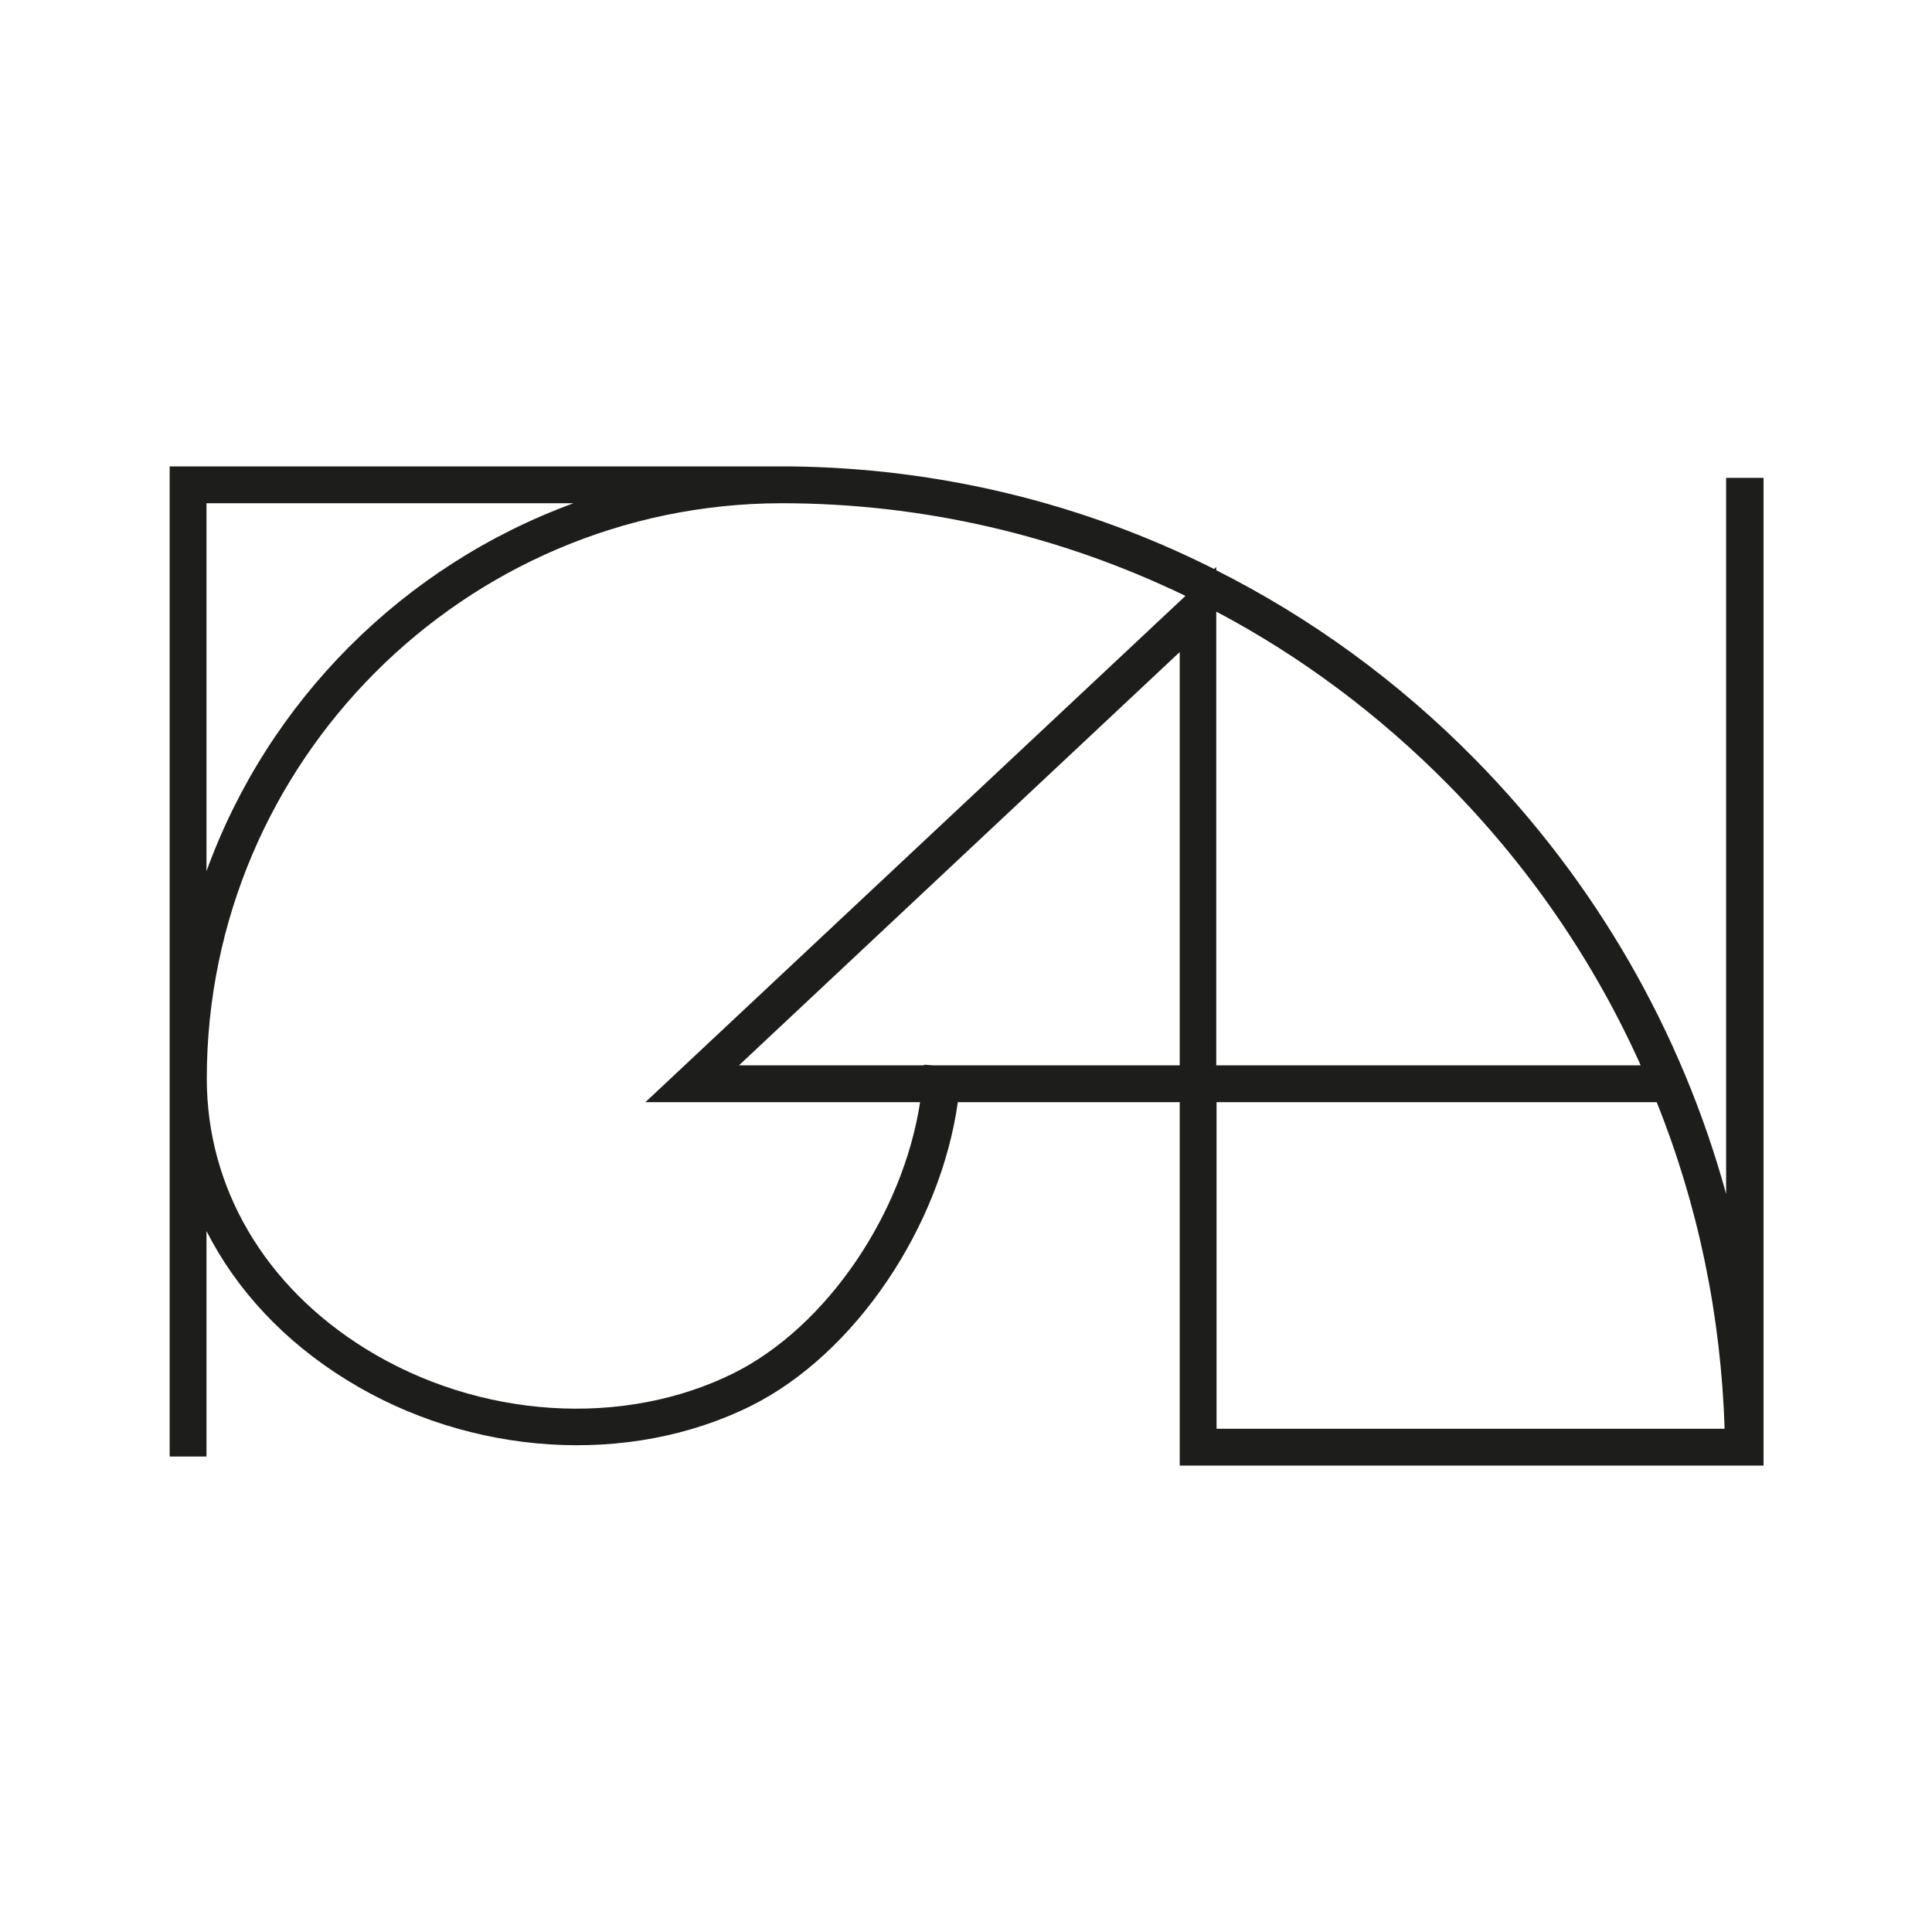 <?xml version="1.0" encoding="UTF-8"?><svg id="Layer_2" xmlns="http://www.w3.org/2000/svg" viewBox="0 0 64 64"><defs><style>.cls-1{fill:#fff;}.cls-2{fill:#1d1d1b;}</style></defs><rect class="cls-1" width="64" height="64"/><path class="cls-2" d="m57.18,15.83v23.72c-1.48-5.38-4.31-10.33-8.33-14.41-2.54-2.58-5.44-4.68-8.56-6.25v-.11l-.07.07c-4.33-2.18-9.12-3.35-14.07-3.4h0s-20.53,0-20.53,0v32.8h1.22v-7.47c.99,1.95,2.57,3.65,4.64,4.93,4.1,2.54,9.36,2.87,13.4.86,3.45-1.72,6.27-5.93,6.85-10.06h7.35v12.04h19.34V15.83h-1.22Zm-16.89,19.46v-15.03c2.8,1.48,5.39,3.41,7.69,5.74,2.7,2.74,4.84,5.88,6.37,9.29h-14.06Zm0,1.22h14.59c1.37,3.41,2.13,7.06,2.25,10.82h-16.83v-10.82Zm-28.18,8.17c-3.34-2.07-5.26-5.33-5.26-8.95,0-10.49,8.54-19.04,19.03-19.06,4.7,0,9.25,1.07,13.39,3.07l-17.89,16.77h9.1c-.57,3.7-3.09,7.43-6.16,8.97-3.67,1.83-8.46,1.52-12.21-.8Zm6.89-28.01c-5.64,2.06-10.12,6.55-12.16,12.19v-12.19h12.16Zm11.91,18.62l-.3-.02v.02h-6.13l14.6-13.69v13.69h-8.16Z"/></svg>